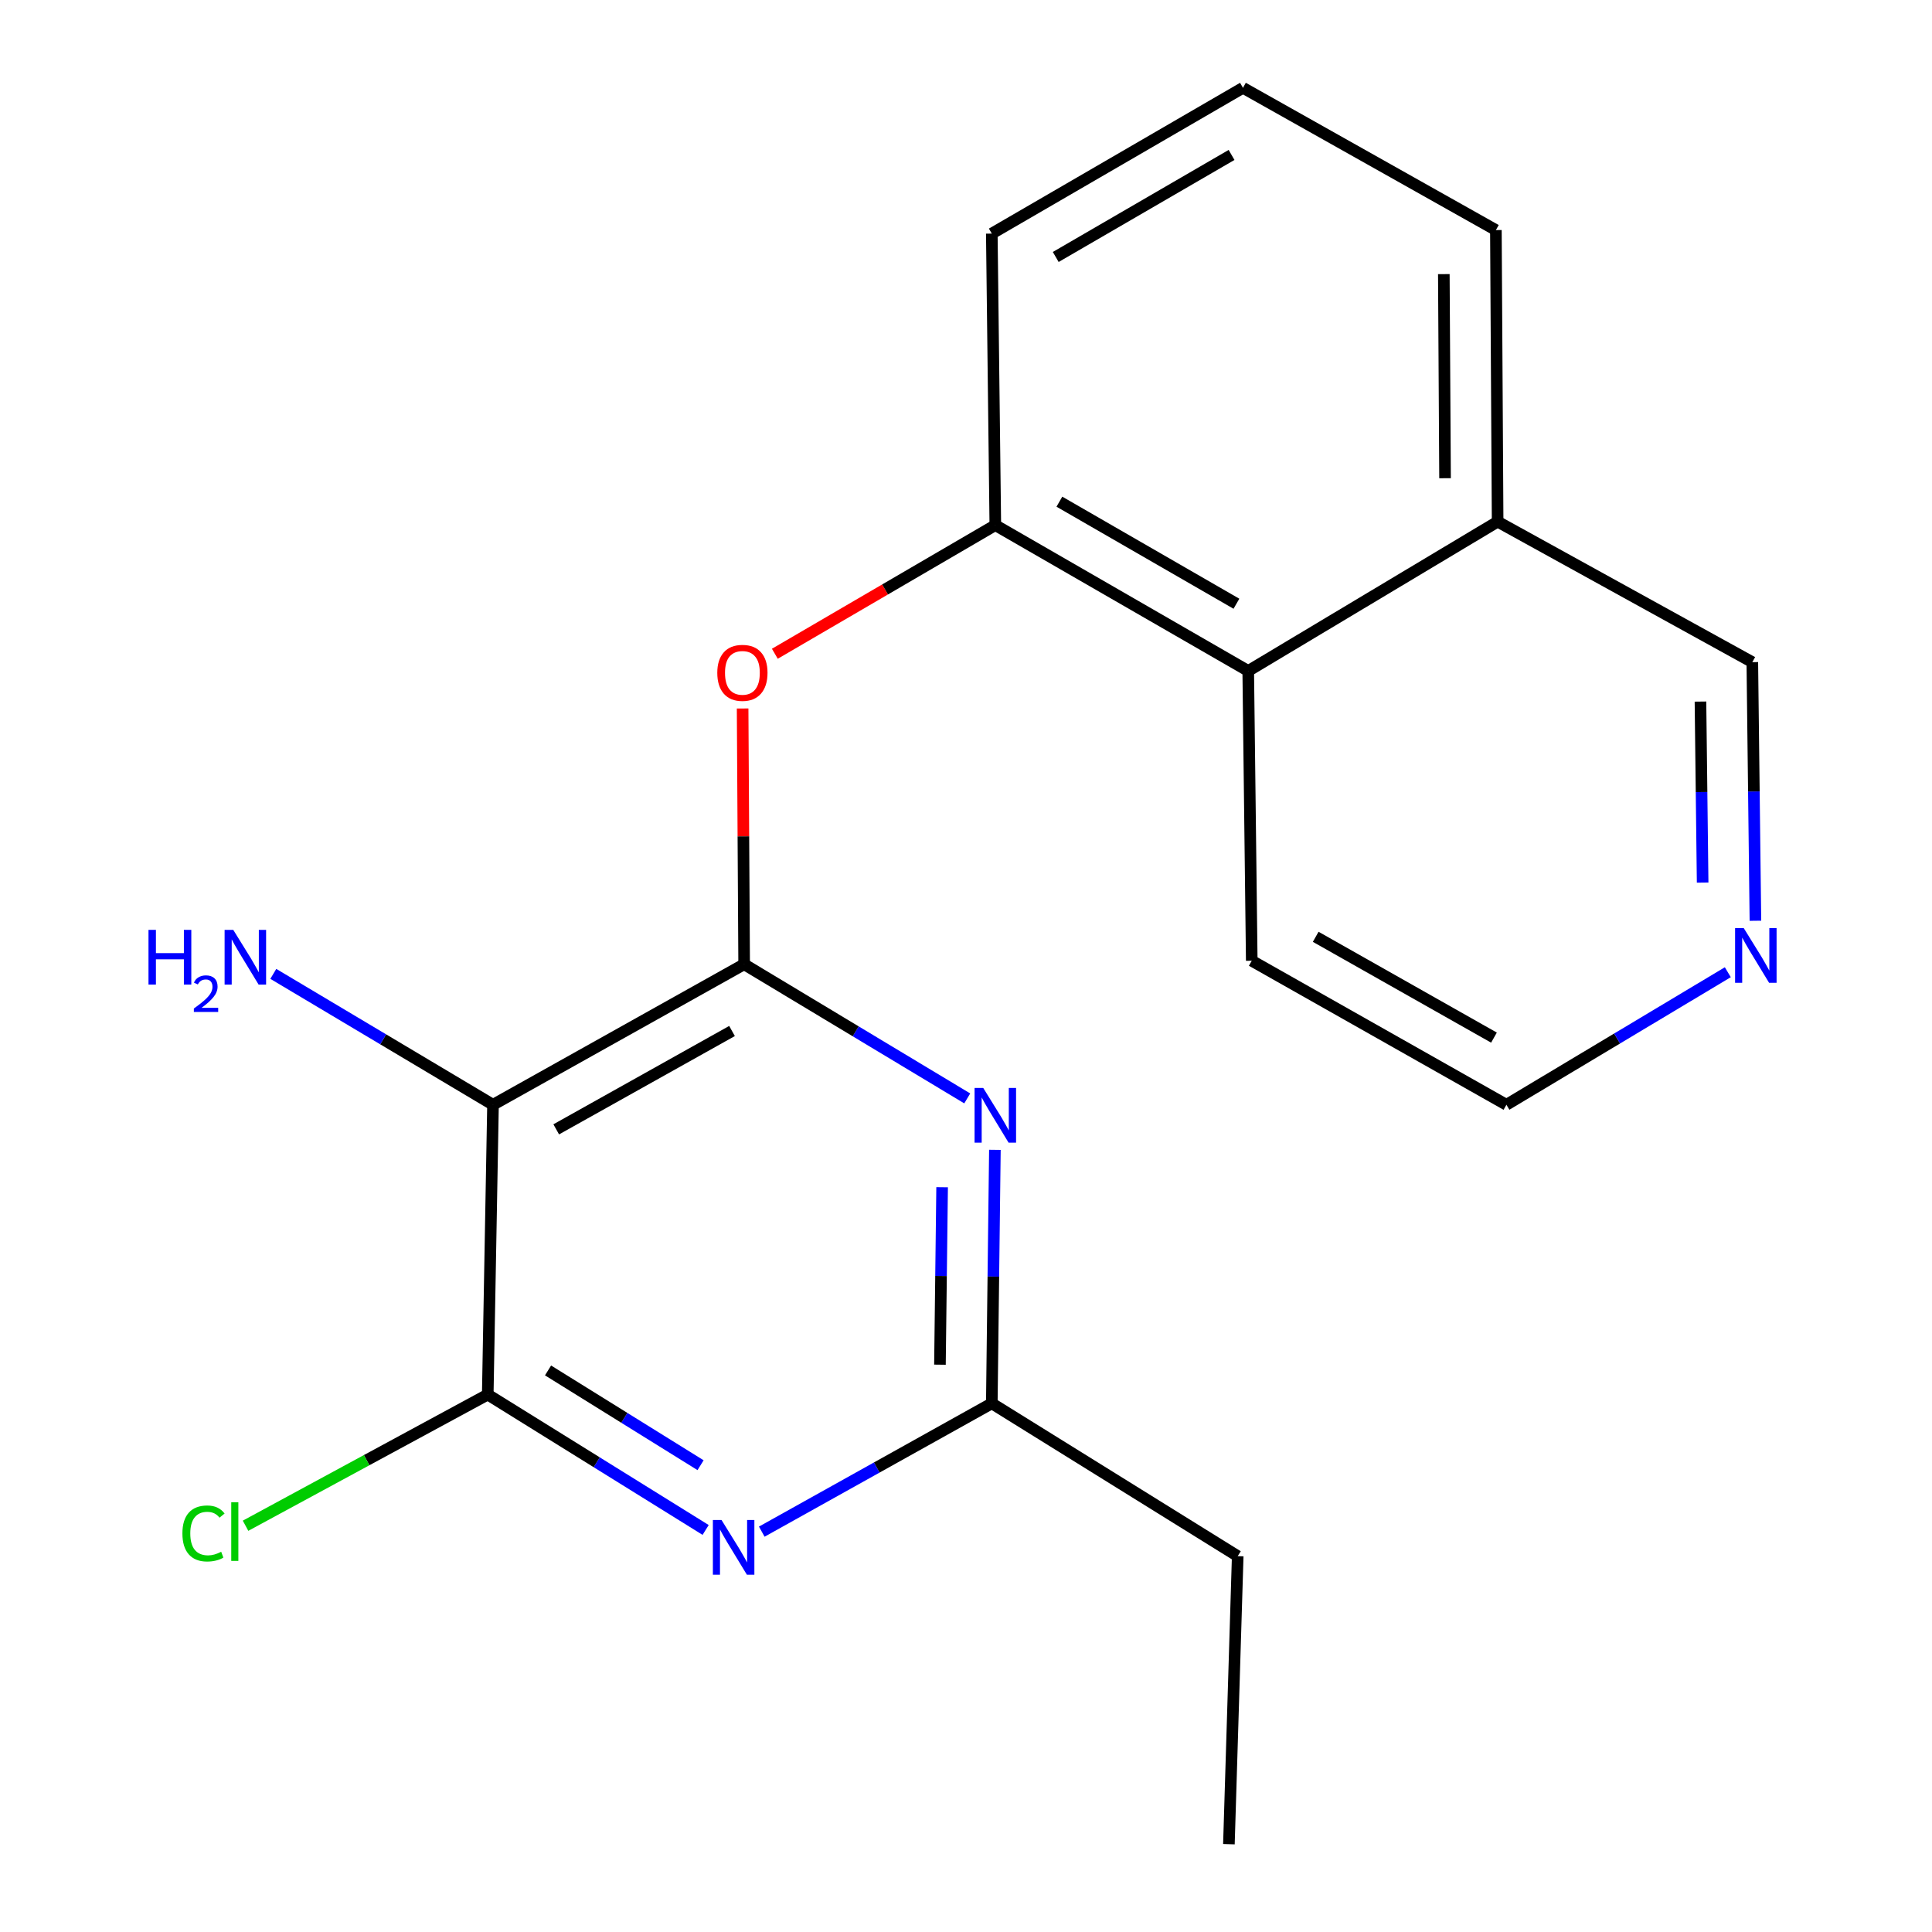 <?xml version='1.0' encoding='iso-8859-1'?>
<svg version='1.1' baseProfile='full'
              xmlns='http://www.w3.org/2000/svg'
                      xmlns:rdkit='http://www.rdkit.org/xml'
                      xmlns:xlink='http://www.w3.org/1999/xlink'
                  xml:space='preserve'
width='1000px' height='1000px' viewBox='0 0 1000 1000'>
<!-- END OF HEADER -->
<rect style='opacity:1.0;fill:#FFFFFF;stroke:none' width='1000' height='1000' x='0' y='0'> </rect>
<path class='bond-0' d='M 774.268,119.086 L 775.171,270.004' style='fill:none;fill-rule:evenodd;stroke:#000000;stroke-width:6px;stroke-linecap:butt;stroke-linejoin:miter;stroke-opacity:1' />
<path class='bond-0' d='M 747.323,141.885 L 747.955,247.528' style='fill:none;fill-rule:evenodd;stroke:#000000;stroke-width:6px;stroke-linecap:butt;stroke-linejoin:miter;stroke-opacity:1' />
<path class='bond-1' d='M 774.268,119.086 L 643.36,45.455' style='fill:none;fill-rule:evenodd;stroke:#000000;stroke-width:6px;stroke-linecap:butt;stroke-linejoin:miter;stroke-opacity:1' />
<path class='bond-2' d='M 384.378,366.712 L 384.774,432.905' style='fill:none;fill-rule:evenodd;stroke:#FF0000;stroke-width:6px;stroke-linecap:butt;stroke-linejoin:miter;stroke-opacity:1' />
<path class='bond-2' d='M 384.774,432.905 L 385.17,499.097' style='fill:none;fill-rule:evenodd;stroke:#000000;stroke-width:6px;stroke-linecap:butt;stroke-linejoin:miter;stroke-opacity:1' />
<path class='bond-3' d='M 401.056,338.385 L 458.115,305.097' style='fill:none;fill-rule:evenodd;stroke:#FF0000;stroke-width:6px;stroke-linecap:butt;stroke-linejoin:miter;stroke-opacity:1' />
<path class='bond-3' d='M 458.115,305.097 L 515.175,271.81' style='fill:none;fill-rule:evenodd;stroke:#000000;stroke-width:6px;stroke-linecap:butt;stroke-linejoin:miter;stroke-opacity:1' />
<path class='bond-4' d='M 643.36,45.455 L 513.355,120.906' style='fill:none;fill-rule:evenodd;stroke:#000000;stroke-width:6px;stroke-linecap:butt;stroke-linejoin:miter;stroke-opacity:1' />
<path class='bond-4' d='M 637.453,80.195 L 546.449,133.011' style='fill:none;fill-rule:evenodd;stroke:#000000;stroke-width:6px;stroke-linecap:butt;stroke-linejoin:miter;stroke-opacity:1' />
<path class='bond-5' d='M 255.179,571.826 L 385.17,499.097' style='fill:none;fill-rule:evenodd;stroke:#000000;stroke-width:6px;stroke-linecap:butt;stroke-linejoin:miter;stroke-opacity:1' />
<path class='bond-5' d='M 287.901,584.55 L 378.894,533.64' style='fill:none;fill-rule:evenodd;stroke:#000000;stroke-width:6px;stroke-linecap:butt;stroke-linejoin:miter;stroke-opacity:1' />
<path class='bond-6' d='M 255.179,571.826 L 252.456,721.826' style='fill:none;fill-rule:evenodd;stroke:#000000;stroke-width:6px;stroke-linecap:butt;stroke-linejoin:miter;stroke-opacity:1' />
<path class='bond-7' d='M 255.179,571.826 L 198.322,537.952' style='fill:none;fill-rule:evenodd;stroke:#000000;stroke-width:6px;stroke-linecap:butt;stroke-linejoin:miter;stroke-opacity:1' />
<path class='bond-7' d='M 198.322,537.952 L 141.464,504.077' style='fill:none;fill-rule:evenodd;stroke:#0000FF;stroke-width:6px;stroke-linecap:butt;stroke-linejoin:miter;stroke-opacity:1' />
<path class='bond-8' d='M 365.237,791.903 L 308.847,756.865' style='fill:none;fill-rule:evenodd;stroke:#0000FF;stroke-width:6px;stroke-linecap:butt;stroke-linejoin:miter;stroke-opacity:1' />
<path class='bond-8' d='M 308.847,756.865 L 252.456,721.826' style='fill:none;fill-rule:evenodd;stroke:#000000;stroke-width:6px;stroke-linecap:butt;stroke-linejoin:miter;stroke-opacity:1' />
<path class='bond-8' d='M 362.613,758.389 L 323.139,733.862' style='fill:none;fill-rule:evenodd;stroke:#0000FF;stroke-width:6px;stroke-linecap:butt;stroke-linejoin:miter;stroke-opacity:1' />
<path class='bond-8' d='M 323.139,733.862 L 283.666,709.335' style='fill:none;fill-rule:evenodd;stroke:#000000;stroke-width:6px;stroke-linecap:butt;stroke-linejoin:miter;stroke-opacity:1' />
<path class='bond-9' d='M 394.289,792.78 L 453.822,759.575' style='fill:none;fill-rule:evenodd;stroke:#0000FF;stroke-width:6px;stroke-linecap:butt;stroke-linejoin:miter;stroke-opacity:1' />
<path class='bond-9' d='M 453.822,759.575 L 513.355,726.37' style='fill:none;fill-rule:evenodd;stroke:#000000;stroke-width:6px;stroke-linecap:butt;stroke-linejoin:miter;stroke-opacity:1' />
<path class='bond-10' d='M 500.643,568.533 L 442.906,533.815' style='fill:none;fill-rule:evenodd;stroke:#0000FF;stroke-width:6px;stroke-linecap:butt;stroke-linejoin:miter;stroke-opacity:1' />
<path class='bond-10' d='M 442.906,533.815 L 385.17,499.097' style='fill:none;fill-rule:evenodd;stroke:#000000;stroke-width:6px;stroke-linecap:butt;stroke-linejoin:miter;stroke-opacity:1' />
<path class='bond-11' d='M 514.957,595.16 L 514.156,660.765' style='fill:none;fill-rule:evenodd;stroke:#0000FF;stroke-width:6px;stroke-linecap:butt;stroke-linejoin:miter;stroke-opacity:1' />
<path class='bond-11' d='M 514.156,660.765 L 513.355,726.37' style='fill:none;fill-rule:evenodd;stroke:#000000;stroke-width:6px;stroke-linecap:butt;stroke-linejoin:miter;stroke-opacity:1' />
<path class='bond-11' d='M 487.637,614.511 L 487.076,660.434' style='fill:none;fill-rule:evenodd;stroke:#0000FF;stroke-width:6px;stroke-linecap:butt;stroke-linejoin:miter;stroke-opacity:1' />
<path class='bond-11' d='M 487.076,660.434 L 486.516,706.358' style='fill:none;fill-rule:evenodd;stroke:#000000;stroke-width:6px;stroke-linecap:butt;stroke-linejoin:miter;stroke-opacity:1' />
<path class='bond-12' d='M 252.456,721.826 L 189.775,755.774' style='fill:none;fill-rule:evenodd;stroke:#000000;stroke-width:6px;stroke-linecap:butt;stroke-linejoin:miter;stroke-opacity:1' />
<path class='bond-12' d='M 189.775,755.774 L 127.095,789.722' style='fill:none;fill-rule:evenodd;stroke:#00CC00;stroke-width:6px;stroke-linecap:butt;stroke-linejoin:miter;stroke-opacity:1' />
<path class='bond-13' d='M 513.355,726.37 L 640.637,805.463' style='fill:none;fill-rule:evenodd;stroke:#000000;stroke-width:6px;stroke-linecap:butt;stroke-linejoin:miter;stroke-opacity:1' />
<path class='bond-14' d='M 640.637,805.463 L 636.078,954.545' style='fill:none;fill-rule:evenodd;stroke:#000000;stroke-width:6px;stroke-linecap:butt;stroke-linejoin:miter;stroke-opacity:1' />
<path class='bond-15' d='M 513.355,120.906 L 515.175,271.81' style='fill:none;fill-rule:evenodd;stroke:#000000;stroke-width:6px;stroke-linecap:butt;stroke-linejoin:miter;stroke-opacity:1' />
<path class='bond-16' d='M 515.175,271.81 L 646.083,347.276' style='fill:none;fill-rule:evenodd;stroke:#000000;stroke-width:6px;stroke-linecap:butt;stroke-linejoin:miter;stroke-opacity:1' />
<path class='bond-16' d='M 548.337,259.668 L 639.973,312.494' style='fill:none;fill-rule:evenodd;stroke:#000000;stroke-width:6px;stroke-linecap:butt;stroke-linejoin:miter;stroke-opacity:1' />
<path class='bond-17' d='M 775.171,270.004 L 646.083,347.276' style='fill:none;fill-rule:evenodd;stroke:#000000;stroke-width:6px;stroke-linecap:butt;stroke-linejoin:miter;stroke-opacity:1' />
<path class='bond-18' d='M 775.171,270.004 L 906.997,342.733' style='fill:none;fill-rule:evenodd;stroke:#000000;stroke-width:6px;stroke-linecap:butt;stroke-linejoin:miter;stroke-opacity:1' />
<path class='bond-19' d='M 646.083,347.276 L 647.904,497.277' style='fill:none;fill-rule:evenodd;stroke:#000000;stroke-width:6px;stroke-linecap:butt;stroke-linejoin:miter;stroke-opacity:1' />
<path class='bond-20' d='M 647.904,497.277 L 779.715,571.826' style='fill:none;fill-rule:evenodd;stroke:#000000;stroke-width:6px;stroke-linecap:butt;stroke-linejoin:miter;stroke-opacity:1' />
<path class='bond-20' d='M 681.007,484.887 L 773.275,537.071' style='fill:none;fill-rule:evenodd;stroke:#000000;stroke-width:6px;stroke-linecap:butt;stroke-linejoin:miter;stroke-opacity:1' />
<path class='bond-21' d='M 779.715,571.826 L 837.015,537.523' style='fill:none;fill-rule:evenodd;stroke:#000000;stroke-width:6px;stroke-linecap:butt;stroke-linejoin:miter;stroke-opacity:1' />
<path class='bond-21' d='M 837.015,537.523 L 894.316,503.22' style='fill:none;fill-rule:evenodd;stroke:#0000FF;stroke-width:6px;stroke-linecap:butt;stroke-linejoin:miter;stroke-opacity:1' />
<path class='bond-22' d='M 908.602,476.583 L 907.8,409.658' style='fill:none;fill-rule:evenodd;stroke:#0000FF;stroke-width:6px;stroke-linecap:butt;stroke-linejoin:miter;stroke-opacity:1' />
<path class='bond-22' d='M 907.8,409.658 L 906.997,342.733' style='fill:none;fill-rule:evenodd;stroke:#000000;stroke-width:6px;stroke-linecap:butt;stroke-linejoin:miter;stroke-opacity:1' />
<path class='bond-22' d='M 881.282,456.83 L 880.72,409.983' style='fill:none;fill-rule:evenodd;stroke:#0000FF;stroke-width:6px;stroke-linecap:butt;stroke-linejoin:miter;stroke-opacity:1' />
<path class='bond-22' d='M 880.72,409.983 L 880.159,363.135' style='fill:none;fill-rule:evenodd;stroke:#000000;stroke-width:6px;stroke-linecap:butt;stroke-linejoin:miter;stroke-opacity:1' />
<path  class='atom-1' d='M 371.267 348.259
Q 371.267 341.459, 374.627 337.659
Q 377.987 333.859, 384.267 333.859
Q 390.547 333.859, 393.907 337.659
Q 397.267 341.459, 397.267 348.259
Q 397.267 355.139, 393.867 359.059
Q 390.467 362.939, 384.267 362.939
Q 378.027 362.939, 374.627 359.059
Q 371.267 355.179, 371.267 348.259
M 384.267 359.739
Q 388.587 359.739, 390.907 356.859
Q 393.267 353.939, 393.267 348.259
Q 393.267 342.699, 390.907 339.899
Q 388.587 337.059, 384.267 337.059
Q 379.947 337.059, 377.587 339.859
Q 375.267 342.659, 375.267 348.259
Q 375.267 353.979, 377.587 356.859
Q 379.947 359.739, 384.267 359.739
' fill='#FF0000'/>
<path  class='atom-4' d='M 373.463 786.744
L 382.743 801.744
Q 383.663 803.224, 385.143 805.904
Q 386.623 808.584, 386.703 808.744
L 386.703 786.744
L 390.463 786.744
L 390.463 815.064
L 386.583 815.064
L 376.623 798.664
Q 375.463 796.744, 374.223 794.544
Q 373.023 792.344, 372.663 791.664
L 372.663 815.064
L 368.983 815.064
L 368.983 786.744
L 373.463 786.744
' fill='#0000FF'/>
<path  class='atom-5' d='M 508.915 563.112
L 518.195 578.112
Q 519.115 579.592, 520.595 582.272
Q 522.075 584.952, 522.155 585.112
L 522.155 563.112
L 525.915 563.112
L 525.915 591.432
L 522.035 591.432
L 512.075 575.032
Q 510.915 573.112, 509.675 570.912
Q 508.475 568.712, 508.115 568.032
L 508.115 591.432
L 504.435 591.432
L 504.435 563.112
L 508.915 563.112
' fill='#0000FF'/>
<path  class='atom-9' d='M 76.861 481.296
L 80.701 481.296
L 80.701 493.336
L 95.181 493.336
L 95.181 481.296
L 99.021 481.296
L 99.021 509.616
L 95.181 509.616
L 95.181 496.536
L 80.701 496.536
L 80.701 509.616
L 76.861 509.616
L 76.861 481.296
' fill='#0000FF'/>
<path  class='atom-9' d='M 100.394 508.623
Q 101.08 506.854, 102.717 505.877
Q 104.354 504.874, 106.624 504.874
Q 109.449 504.874, 111.033 506.405
Q 112.617 507.936, 112.617 510.656
Q 112.617 513.428, 110.558 516.015
Q 108.525 518.602, 104.301 521.664
L 112.934 521.664
L 112.934 523.776
L 100.341 523.776
L 100.341 522.008
Q 103.826 519.526, 105.885 517.678
Q 107.971 515.83, 108.974 514.167
Q 109.977 512.504, 109.977 510.788
Q 109.977 508.992, 109.08 507.989
Q 108.182 506.986, 106.624 506.986
Q 105.12 506.986, 104.116 507.593
Q 103.113 508.2, 102.4 509.547
L 100.394 508.623
' fill='#0000FF'/>
<path  class='atom-9' d='M 120.734 481.296
L 130.014 496.296
Q 130.934 497.776, 132.414 500.456
Q 133.894 503.136, 133.974 503.296
L 133.974 481.296
L 137.734 481.296
L 137.734 509.616
L 133.854 509.616
L 123.894 493.216
Q 122.734 491.296, 121.494 489.096
Q 120.294 486.896, 119.934 486.216
L 119.934 509.616
L 116.254 509.616
L 116.254 481.296
L 120.734 481.296
' fill='#0000FF'/>
<path  class='atom-10' d='M 94.413 793.714
Q 94.413 786.674, 97.693 782.994
Q 101.013 779.274, 107.293 779.274
Q 113.133 779.274, 116.253 783.394
L 113.613 785.554
Q 111.333 782.554, 107.293 782.554
Q 103.013 782.554, 100.733 785.434
Q 98.493 788.274, 98.493 793.714
Q 98.493 799.314, 100.813 802.194
Q 103.173 805.074, 107.733 805.074
Q 110.853 805.074, 114.493 803.194
L 115.613 806.194
Q 114.133 807.154, 111.893 807.714
Q 109.653 808.274, 107.173 808.274
Q 101.013 808.274, 97.693 804.514
Q 94.413 800.754, 94.413 793.714
' fill='#00CC00'/>
<path  class='atom-10' d='M 119.693 777.554
L 123.373 777.554
L 123.373 807.914
L 119.693 807.914
L 119.693 777.554
' fill='#00CC00'/>
<path  class='atom-19' d='M 902.558 480.379
L 911.838 495.379
Q 912.758 496.859, 914.238 499.539
Q 915.718 502.219, 915.798 502.379
L 915.798 480.379
L 919.558 480.379
L 919.558 508.699
L 915.678 508.699
L 905.718 492.299
Q 904.558 490.379, 903.318 488.179
Q 902.118 485.979, 901.758 485.299
L 901.758 508.699
L 898.078 508.699
L 898.078 480.379
L 902.558 480.379
' fill='#0000FF'/>
</svg>
